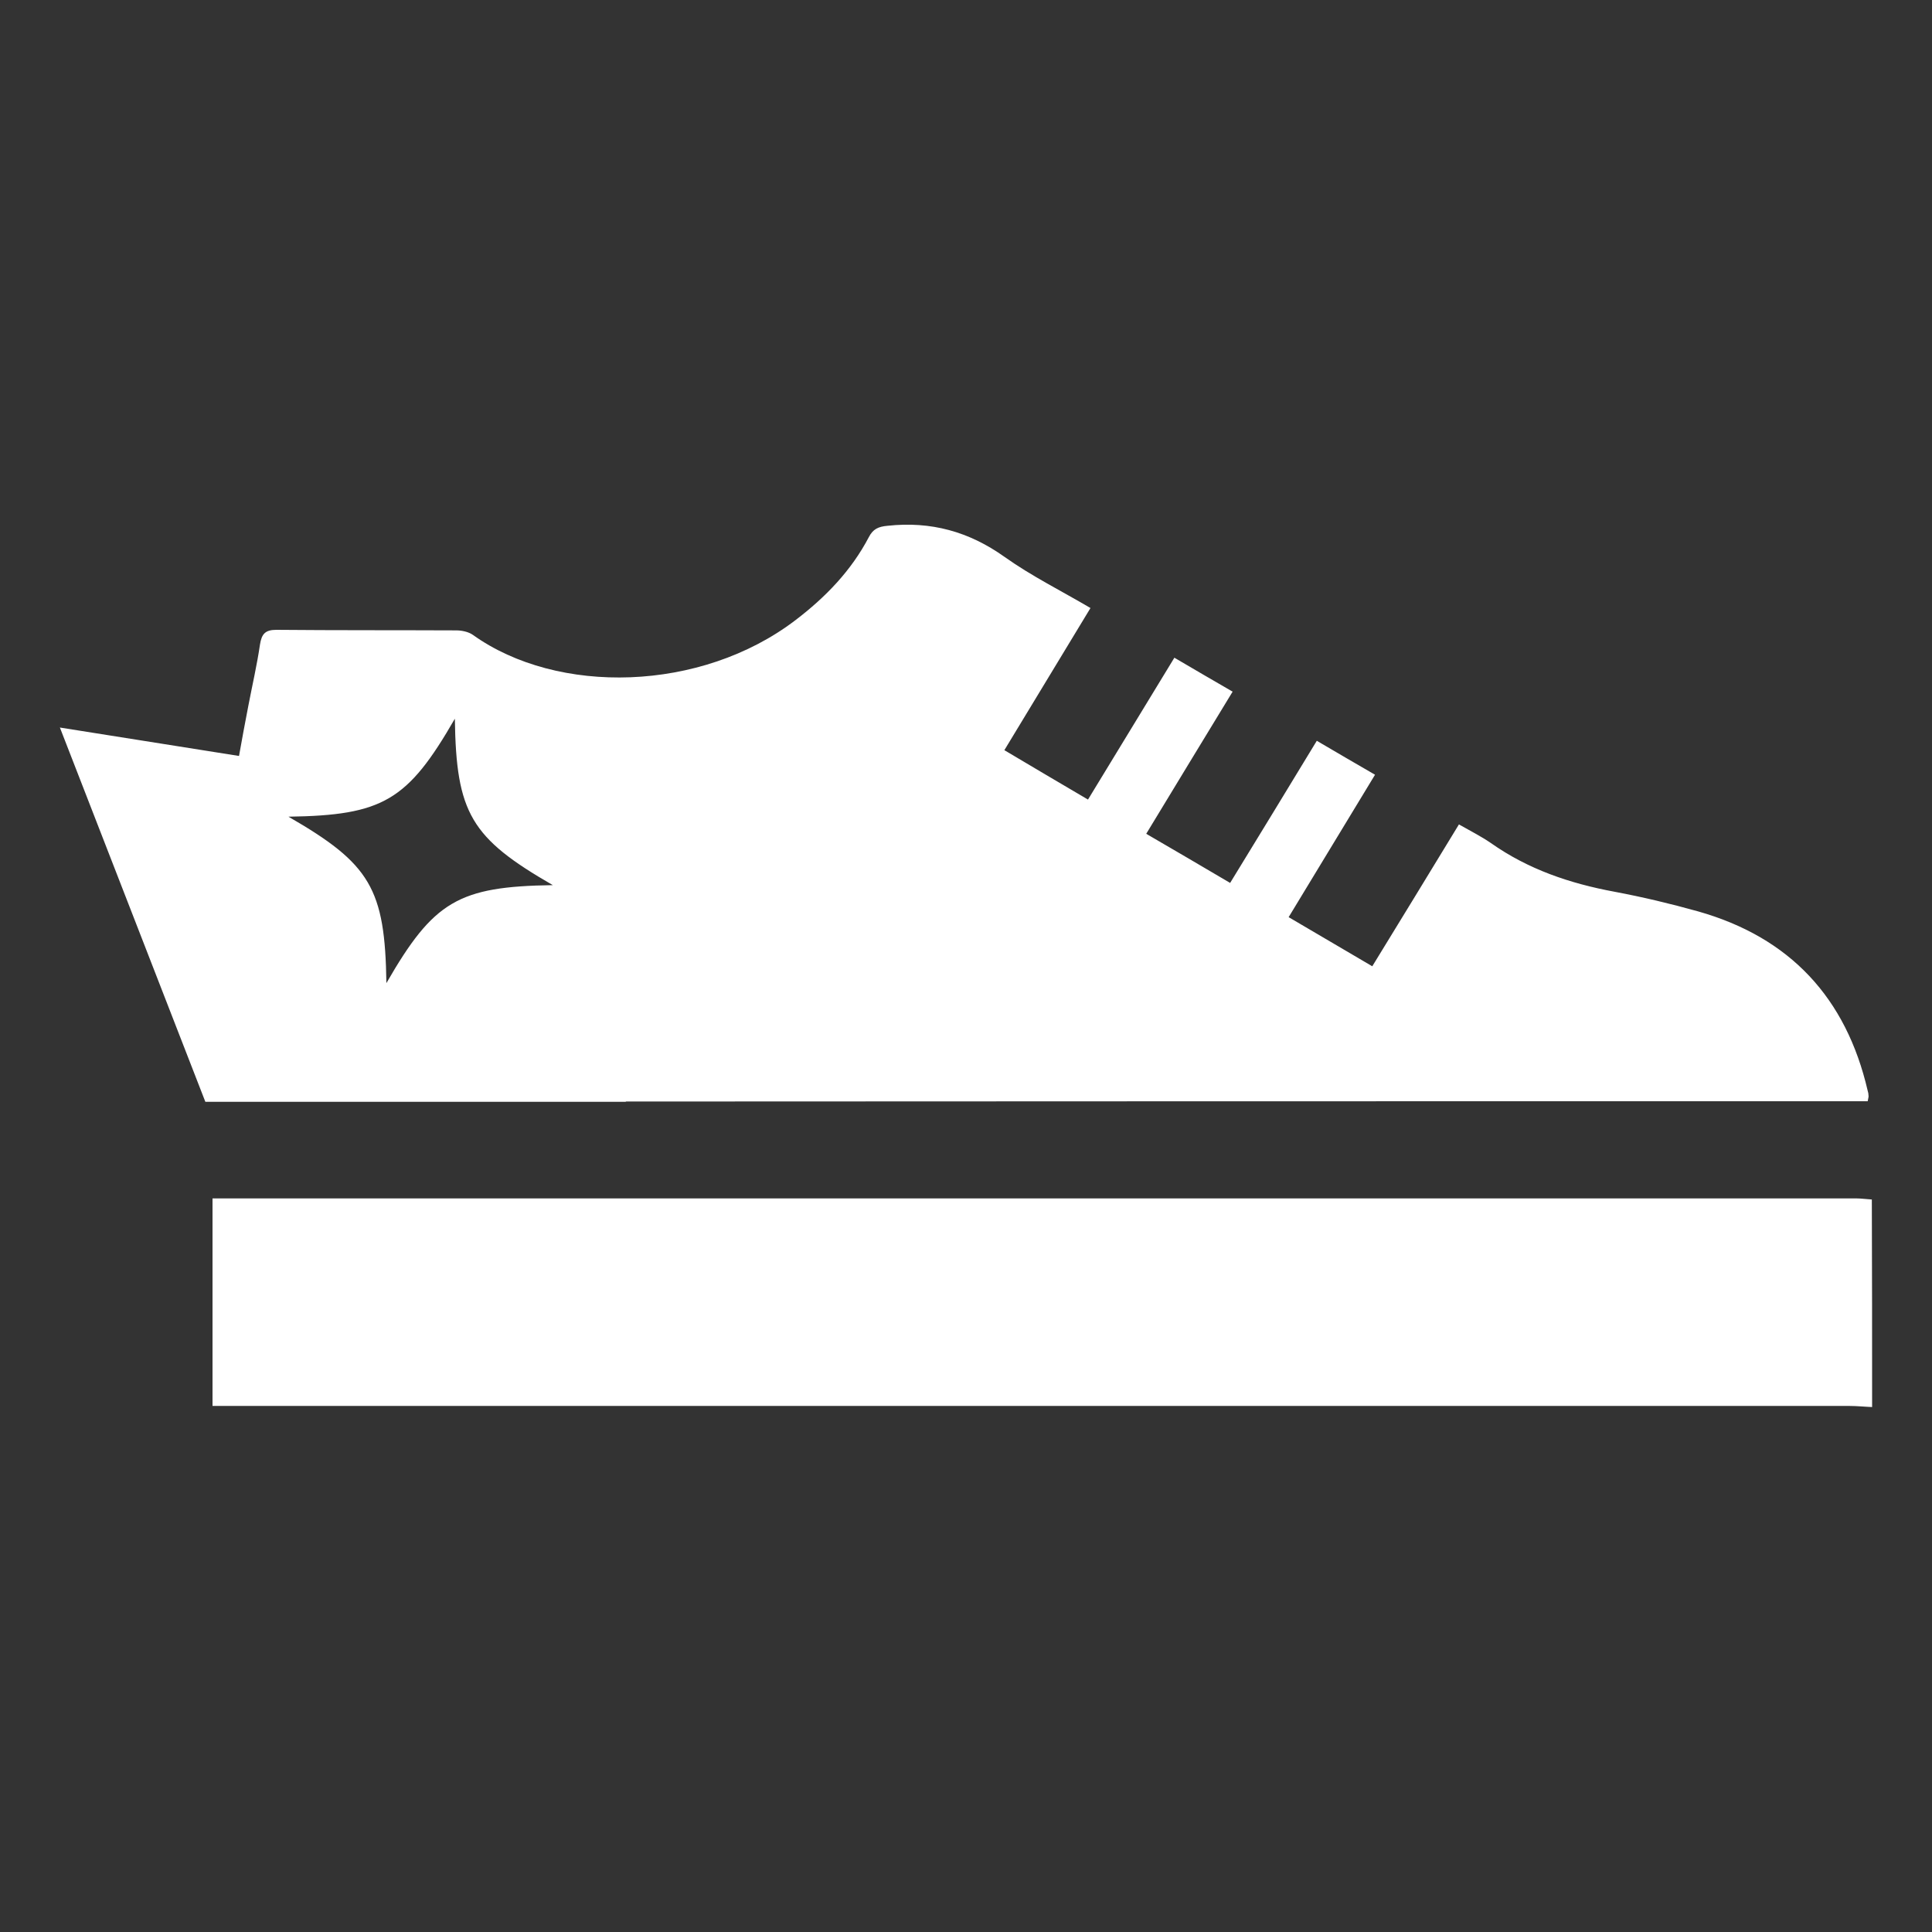 <?xml version="1.0" encoding="utf-8"?>
<!-- Generator: Adobe Illustrator 26.5.1, SVG Export Plug-In . SVG Version: 6.00 Build 0)  -->
<svg version="1.1" id="Layer_1" xmlns="http://www.w3.org/2000/svg" xmlns:xlink="http://www.w3.org/1999/xlink" x="0px" y="0px"
	 viewBox="0 0 70 70" style="enable-background:new 0 0 70 70;" xml:space="preserve">
<rect x="0" y="0" width="70" height="70" fill="#333333" stroke="none"/>
<style type="text/css">
	.st0{fill:#FFFFFF;}
</style>
<g>
	<g>
		<path class="st0" d="M67.83,50.98c-0.27-0.01-0.54-0.04-0.82-0.04c-19.49,0-38.99,0-58.48,0c-0.27,0-0.54,0-0.83,0
			c0-2.53,0-4.99,0-7.52c0.23,0,0.44,0,0.65,0c19.63,0,39.26,0,58.89,0c0.19,0,0.39,0.03,0.58,0.04
			C67.83,45.97,67.83,48.47,67.83,50.98z"/>
	</g>
	<path class="st0" d="M67.67,39.52c-0.78-3.37-2.82-5.56-6.15-6.5c-1-0.28-2.01-0.52-3.02-0.71c-1.62-0.3-3.13-0.81-4.49-1.77
		c-0.35-0.24-0.73-0.43-1.15-0.67c-1.06,1.74-2.09,3.43-3.14,5.14c-1.04-0.61-2.03-1.19-3.03-1.78c1.06-1.75,2.08-3.43,3.13-5.16
		c-0.73-0.42-1.41-0.82-2.11-1.23c-1.06,1.74-2.07,3.41-3.14,5.15c-1.04-0.61-2.02-1.19-3.04-1.78c1.06-1.75,2.09-3.44,3.13-5.15
		c-0.73-0.42-1.41-0.82-2.11-1.23c-1.06,1.74-2.08,3.42-3.13,5.14c-1.04-0.61-2.02-1.19-3.03-1.79c1.06-1.75,2.08-3.43,3.12-5.15
		c-1.07-0.63-2.14-1.16-3.11-1.85c-1.29-0.92-2.67-1.3-4.24-1.13c-0.34,0.03-0.53,0.12-0.68,0.41c-0.64,1.22-1.57,2.18-2.66,3.01
		C25.4,25.08,20.2,25.2,17.13,23c-0.16-0.11-0.4-0.16-0.6-0.16c-2.17-0.01-4.35,0-6.52-0.02c-0.41,0-0.53,0.16-0.59,0.53
		C9.31,24.1,9.14,24.83,9,25.56c-0.12,0.61-0.23,1.22-0.34,1.83l-6.49-1.03l5.27,13.56h15.22c0,0,0.01,0,0.03-0.01
		c14.79-0.01,29.59-0.01,44.38-0.01h0.6c0.02-0.13,0.04-0.16,0.03-0.2C67.7,39.64,67.69,39.58,67.67,39.52z M14,35.62
		c-0.05-3.42-0.58-4.32-3.55-6.03c3.42-0.05,4.32-0.58,6.03-3.55c0.05,3.42,0.58,4.32,3.55,6.03C16.61,32.12,15.71,32.65,14,35.62z"
		/>
</g>
</svg>
